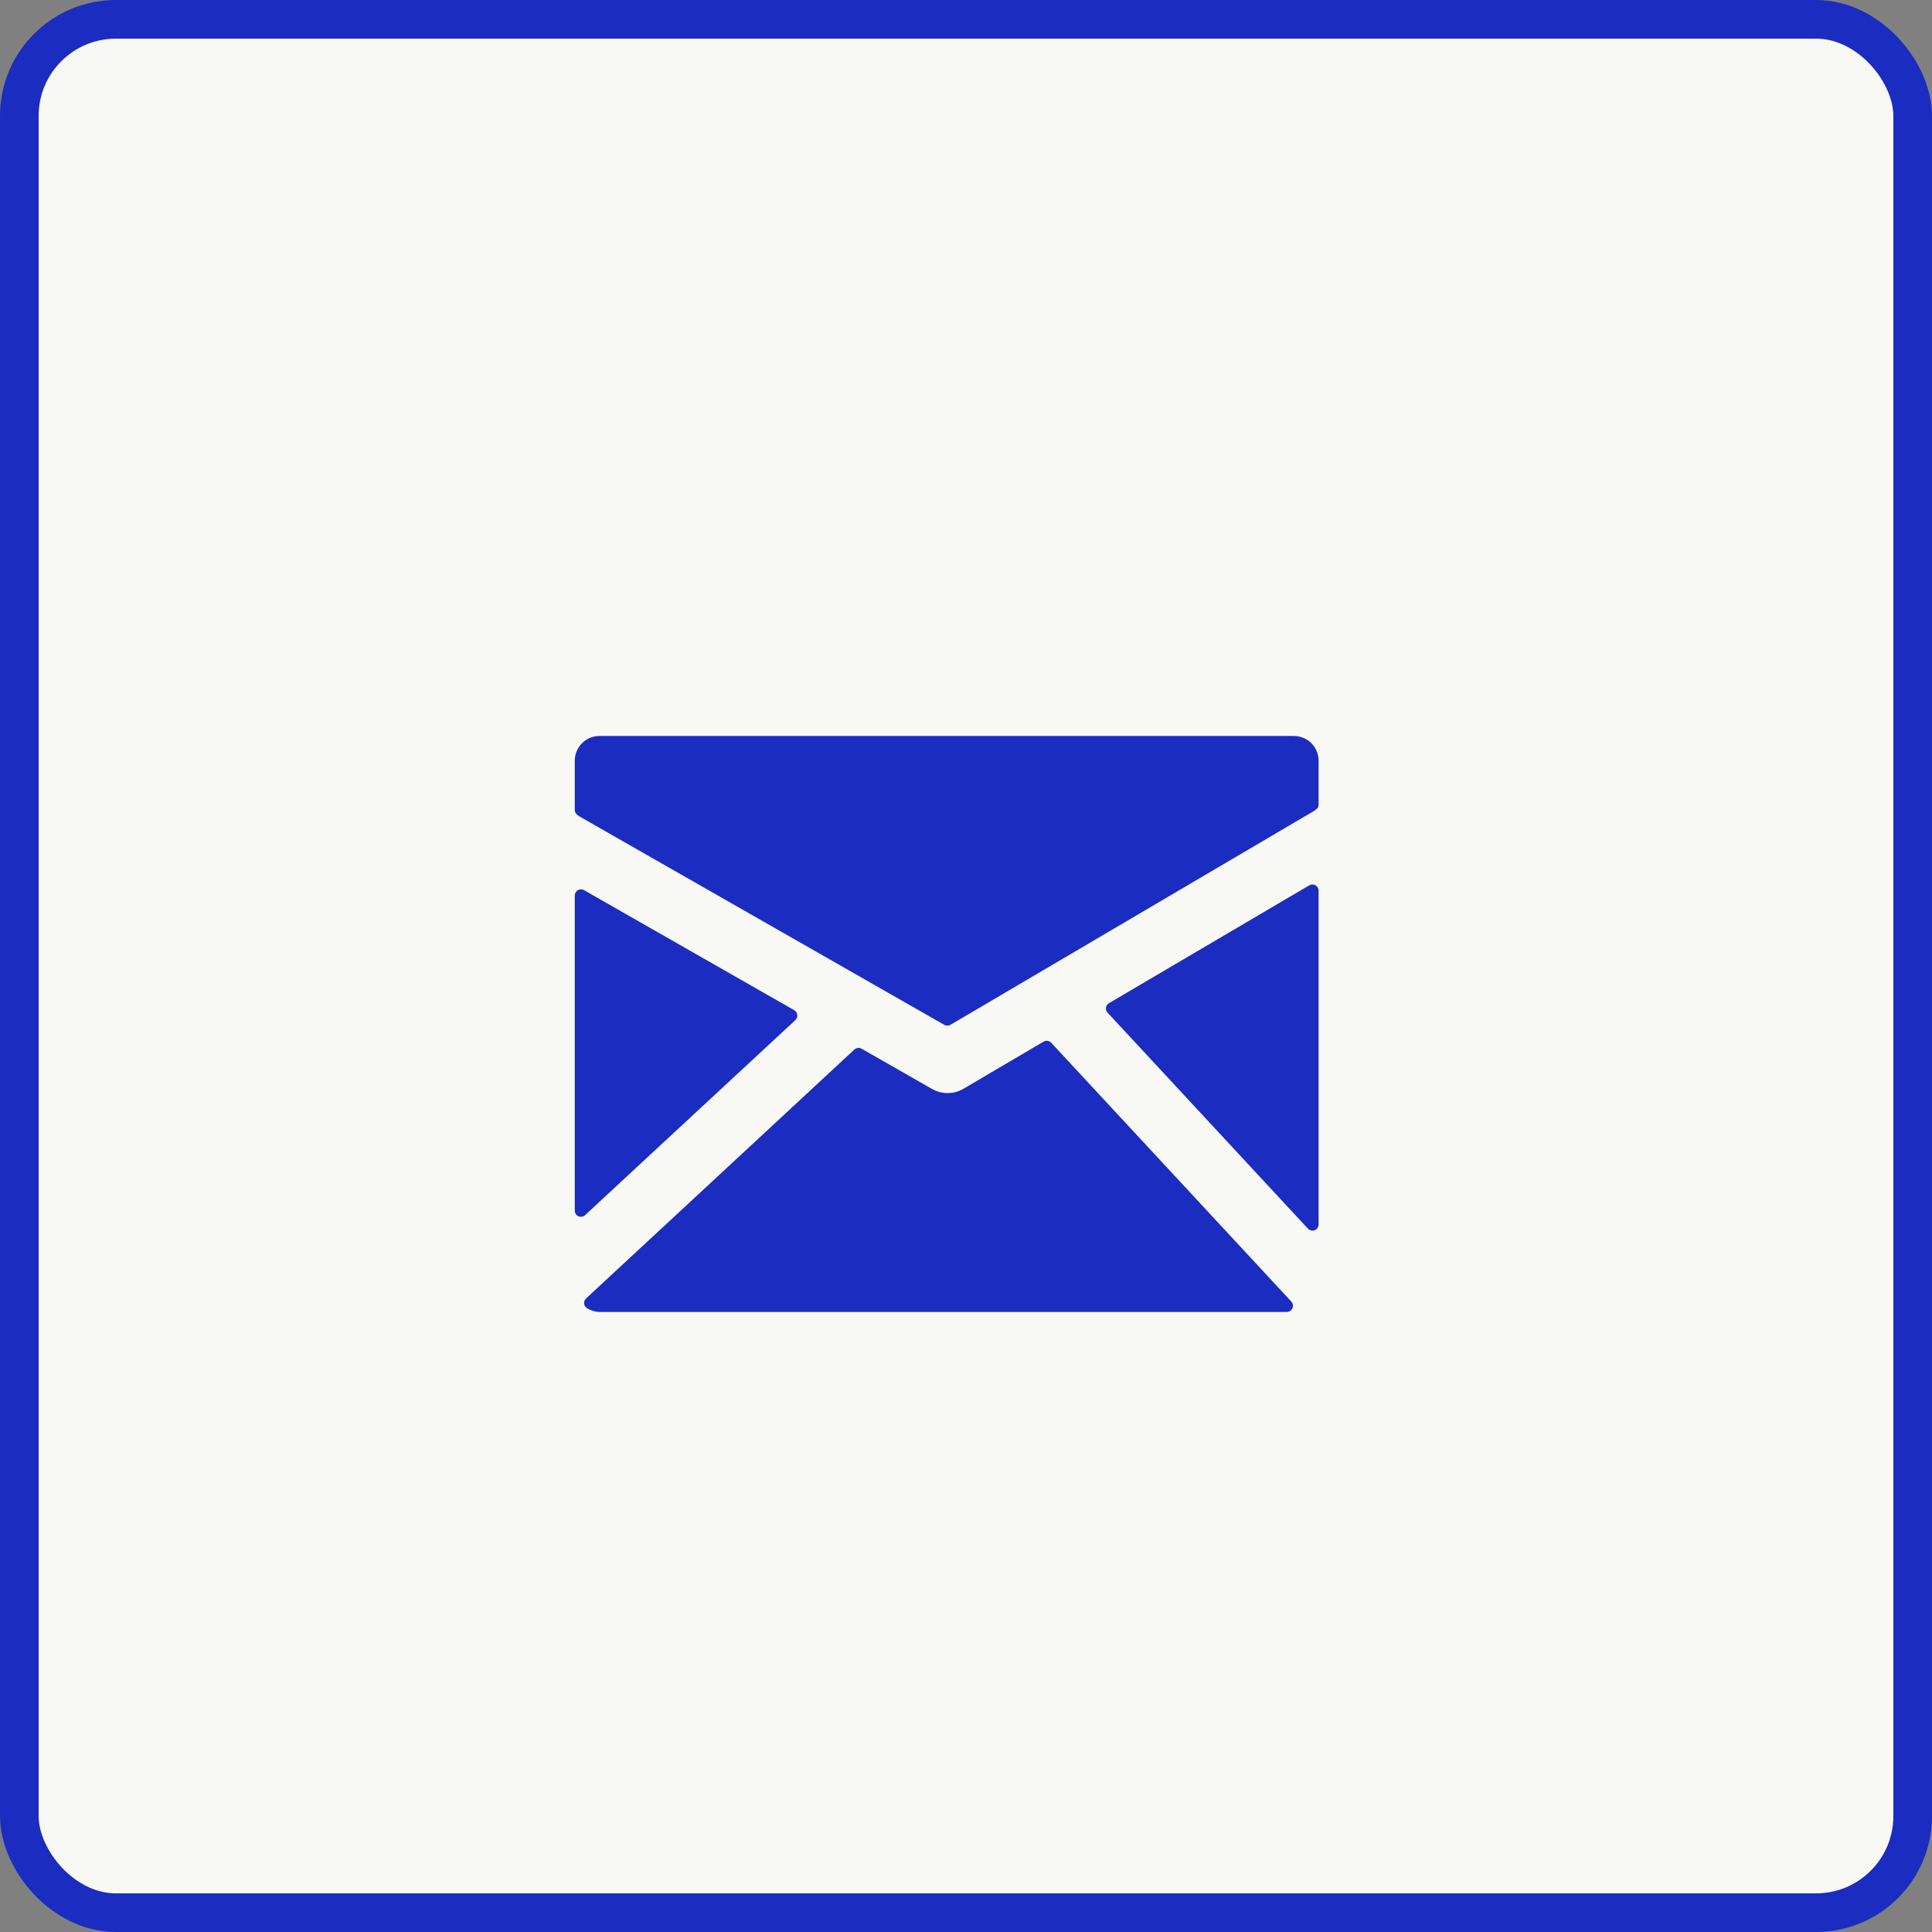<?xml version="1.0" encoding="UTF-8"?> <svg xmlns="http://www.w3.org/2000/svg" width="50" height="50" viewBox="0 0 50 50" fill="none"><rect x="0" y="0" width="50" height="50" fill="#808080" stroke="none"/><rect x="0.5" y="0.5" width="49" height="49" rx="2.5" fill="#F8F8F5" stroke="#1B2CC1"></rect><path d="M33.486 19.047H15.514C15.345 19.047 15.182 19.114 15.062 19.234C14.943 19.354 14.875 19.517 14.875 19.686V20.972C14.875 21.031 14.939 21.099 14.992 21.127L24.438 26.523C24.462 26.537 24.49 26.544 24.518 26.543C24.546 26.544 24.574 26.536 24.599 26.521L33.76 21.132C33.811 21.103 33.948 21.027 33.999 20.992C34.061 20.95 34.125 20.912 34.125 20.836V19.686C34.125 19.517 34.057 19.354 33.938 19.234C33.818 19.114 33.655 19.047 33.486 19.047V19.047Z" fill="#1B2CC1"></path><path d="M34.046 22.911C34.021 22.897 33.993 22.89 33.965 22.89C33.937 22.89 33.909 22.898 33.884 22.912L28.7 25.962C28.68 25.974 28.662 25.991 28.648 26.01C28.635 26.03 28.626 26.053 28.623 26.076C28.619 26.1 28.621 26.124 28.628 26.147C28.635 26.17 28.648 26.191 28.664 26.208L33.849 31.797C33.864 31.814 33.882 31.826 33.902 31.835C33.922 31.844 33.944 31.849 33.966 31.849C34.008 31.849 34.049 31.832 34.079 31.802C34.108 31.772 34.125 31.731 34.125 31.689V23.049C34.126 23.021 34.118 22.994 34.104 22.969C34.09 22.945 34.07 22.925 34.046 22.911Z" fill="#1B2CC1"></path><path d="M27.206 26.987C27.181 26.96 27.148 26.943 27.112 26.937C27.076 26.932 27.039 26.939 27.008 26.957L24.93 28.18C24.808 28.251 24.67 28.288 24.53 28.289C24.389 28.29 24.251 28.254 24.128 28.186L22.299 27.141C22.27 27.124 22.236 27.117 22.202 27.121C22.168 27.125 22.136 27.139 22.111 27.162L15.167 33.604C15.149 33.621 15.135 33.642 15.126 33.665C15.117 33.689 15.114 33.714 15.117 33.738C15.12 33.763 15.129 33.787 15.142 33.808C15.156 33.829 15.174 33.846 15.195 33.859C15.303 33.922 15.408 33.953 15.514 33.953H33.302C33.333 33.953 33.364 33.944 33.389 33.926C33.416 33.909 33.436 33.885 33.448 33.856C33.461 33.828 33.465 33.796 33.459 33.766C33.454 33.735 33.44 33.707 33.419 33.684L27.206 26.987Z" fill="#1B2CC1"></path><path d="M20.584 26.4C20.602 26.383 20.616 26.362 20.625 26.339C20.634 26.315 20.637 26.29 20.634 26.265C20.631 26.24 20.622 26.216 20.609 26.195C20.595 26.174 20.576 26.157 20.555 26.144L15.113 23.036C15.089 23.023 15.062 23.015 15.034 23.016C15.006 23.016 14.978 23.023 14.954 23.037C14.93 23.051 14.91 23.072 14.896 23.096C14.882 23.12 14.875 23.148 14.875 23.175V31.33C14.875 31.362 14.884 31.392 14.901 31.418C14.918 31.444 14.942 31.465 14.971 31.477C14.999 31.49 15.031 31.494 15.061 31.488C15.092 31.483 15.12 31.469 15.143 31.447L20.584 26.4V26.4Z" fill="#1B2CC1"></path></svg> 